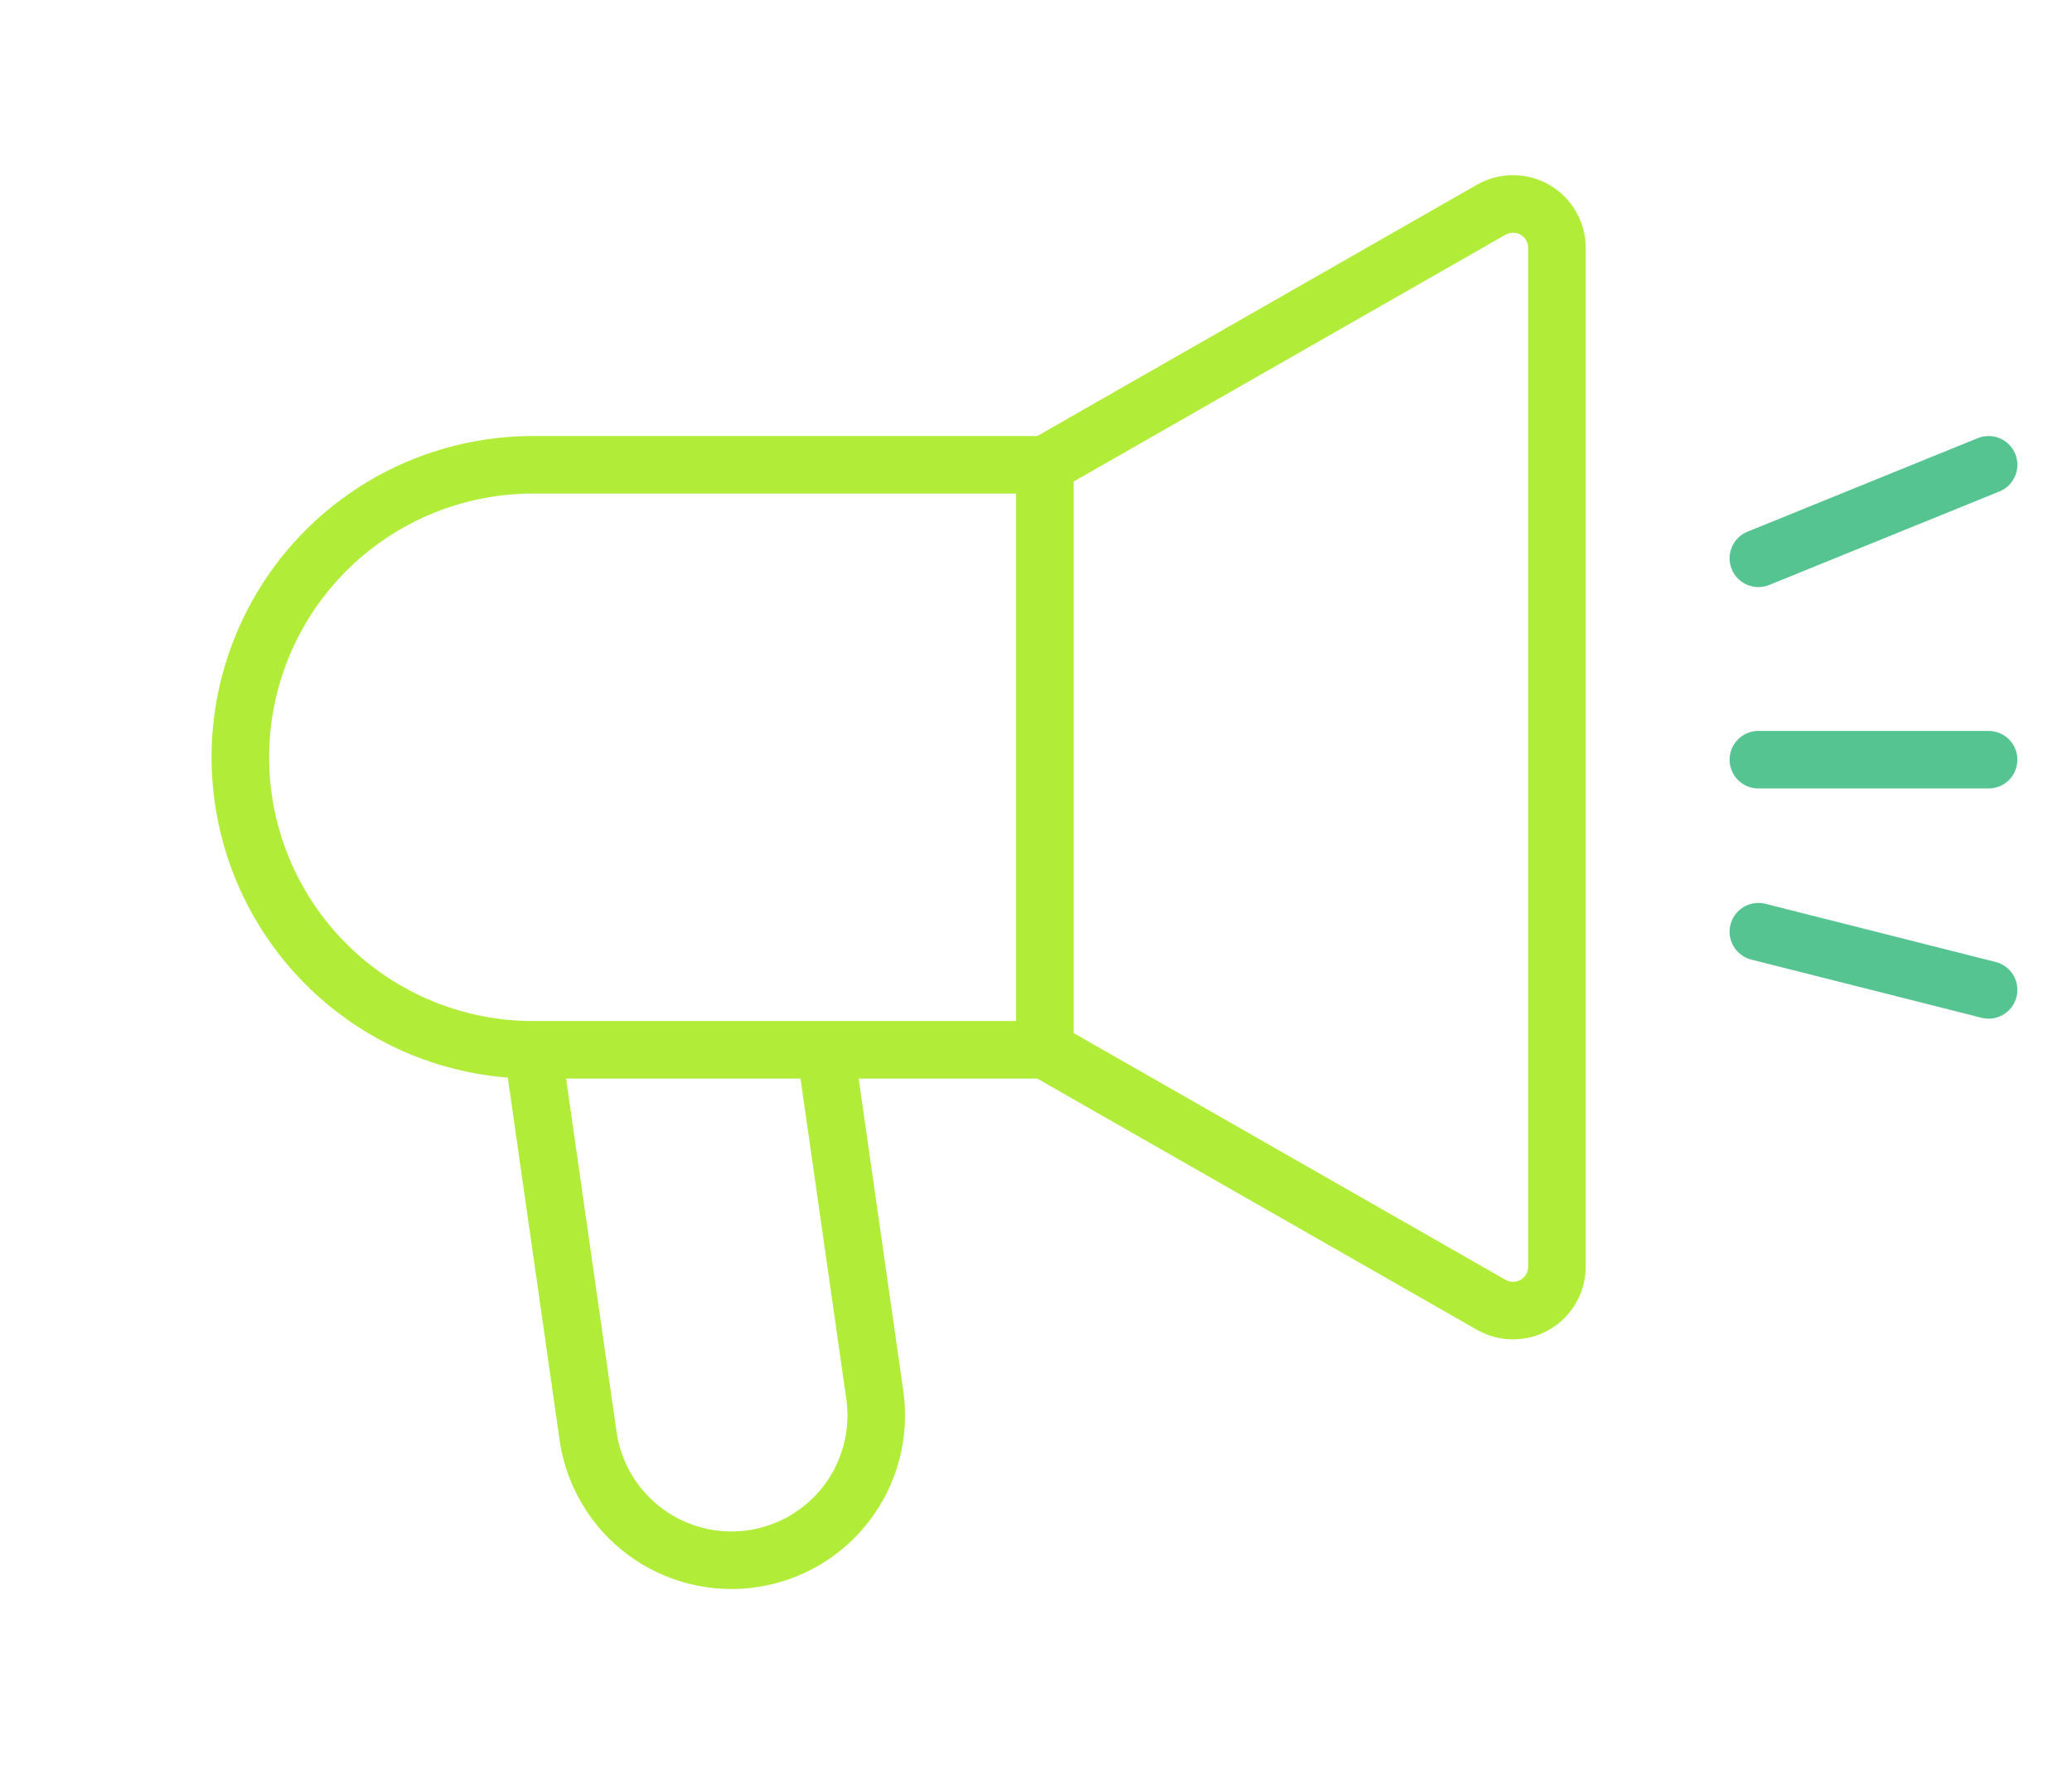 <?xml version="1.0" encoding="UTF-8"?> <svg xmlns="http://www.w3.org/2000/svg" width="72" height="62" viewBox="0 0 72 62" fill="none"> <path d="M36.31 36.488V16.155M36.31 36.488L51.819 45.351C52.051 45.483 52.313 45.553 52.581 45.552C52.847 45.551 53.11 45.481 53.341 45.347C53.572 45.213 53.764 45.021 53.897 44.79C54.031 44.558 54.101 44.296 54.102 44.029V8.613C54.102 8.346 54.032 8.084 53.898 7.852C53.765 7.62 53.573 7.428 53.342 7.294C53.111 7.16 52.848 7.089 52.581 7.088C52.314 7.087 52.051 7.157 51.819 7.289L36.31 16.155M36.31 36.488H18.518M36.31 16.155H18.518C15.822 16.155 13.236 17.226 11.329 19.132C9.423 21.039 8.352 23.625 8.352 26.321C8.352 29.018 9.423 31.604 11.329 33.51C13.236 35.417 15.822 36.488 18.518 36.488M18.518 36.488L20.442 49.959C20.643 51.269 21.353 52.448 22.418 53.238C23.482 54.028 24.816 54.366 26.128 54.179C27.441 53.991 28.627 53.293 29.427 52.237C30.228 51.18 30.58 49.85 30.406 48.535L28.685 36.488H18.518Z" stroke="#B1EC39" stroke-width="2"></path> <path d="M61.102 19.405L69.102 16.155M61.102 26.405H69.102M61.102 32.383L69.102 34.405" stroke="#56C491" stroke-width="2" stroke-linecap="round"></path> </svg> 